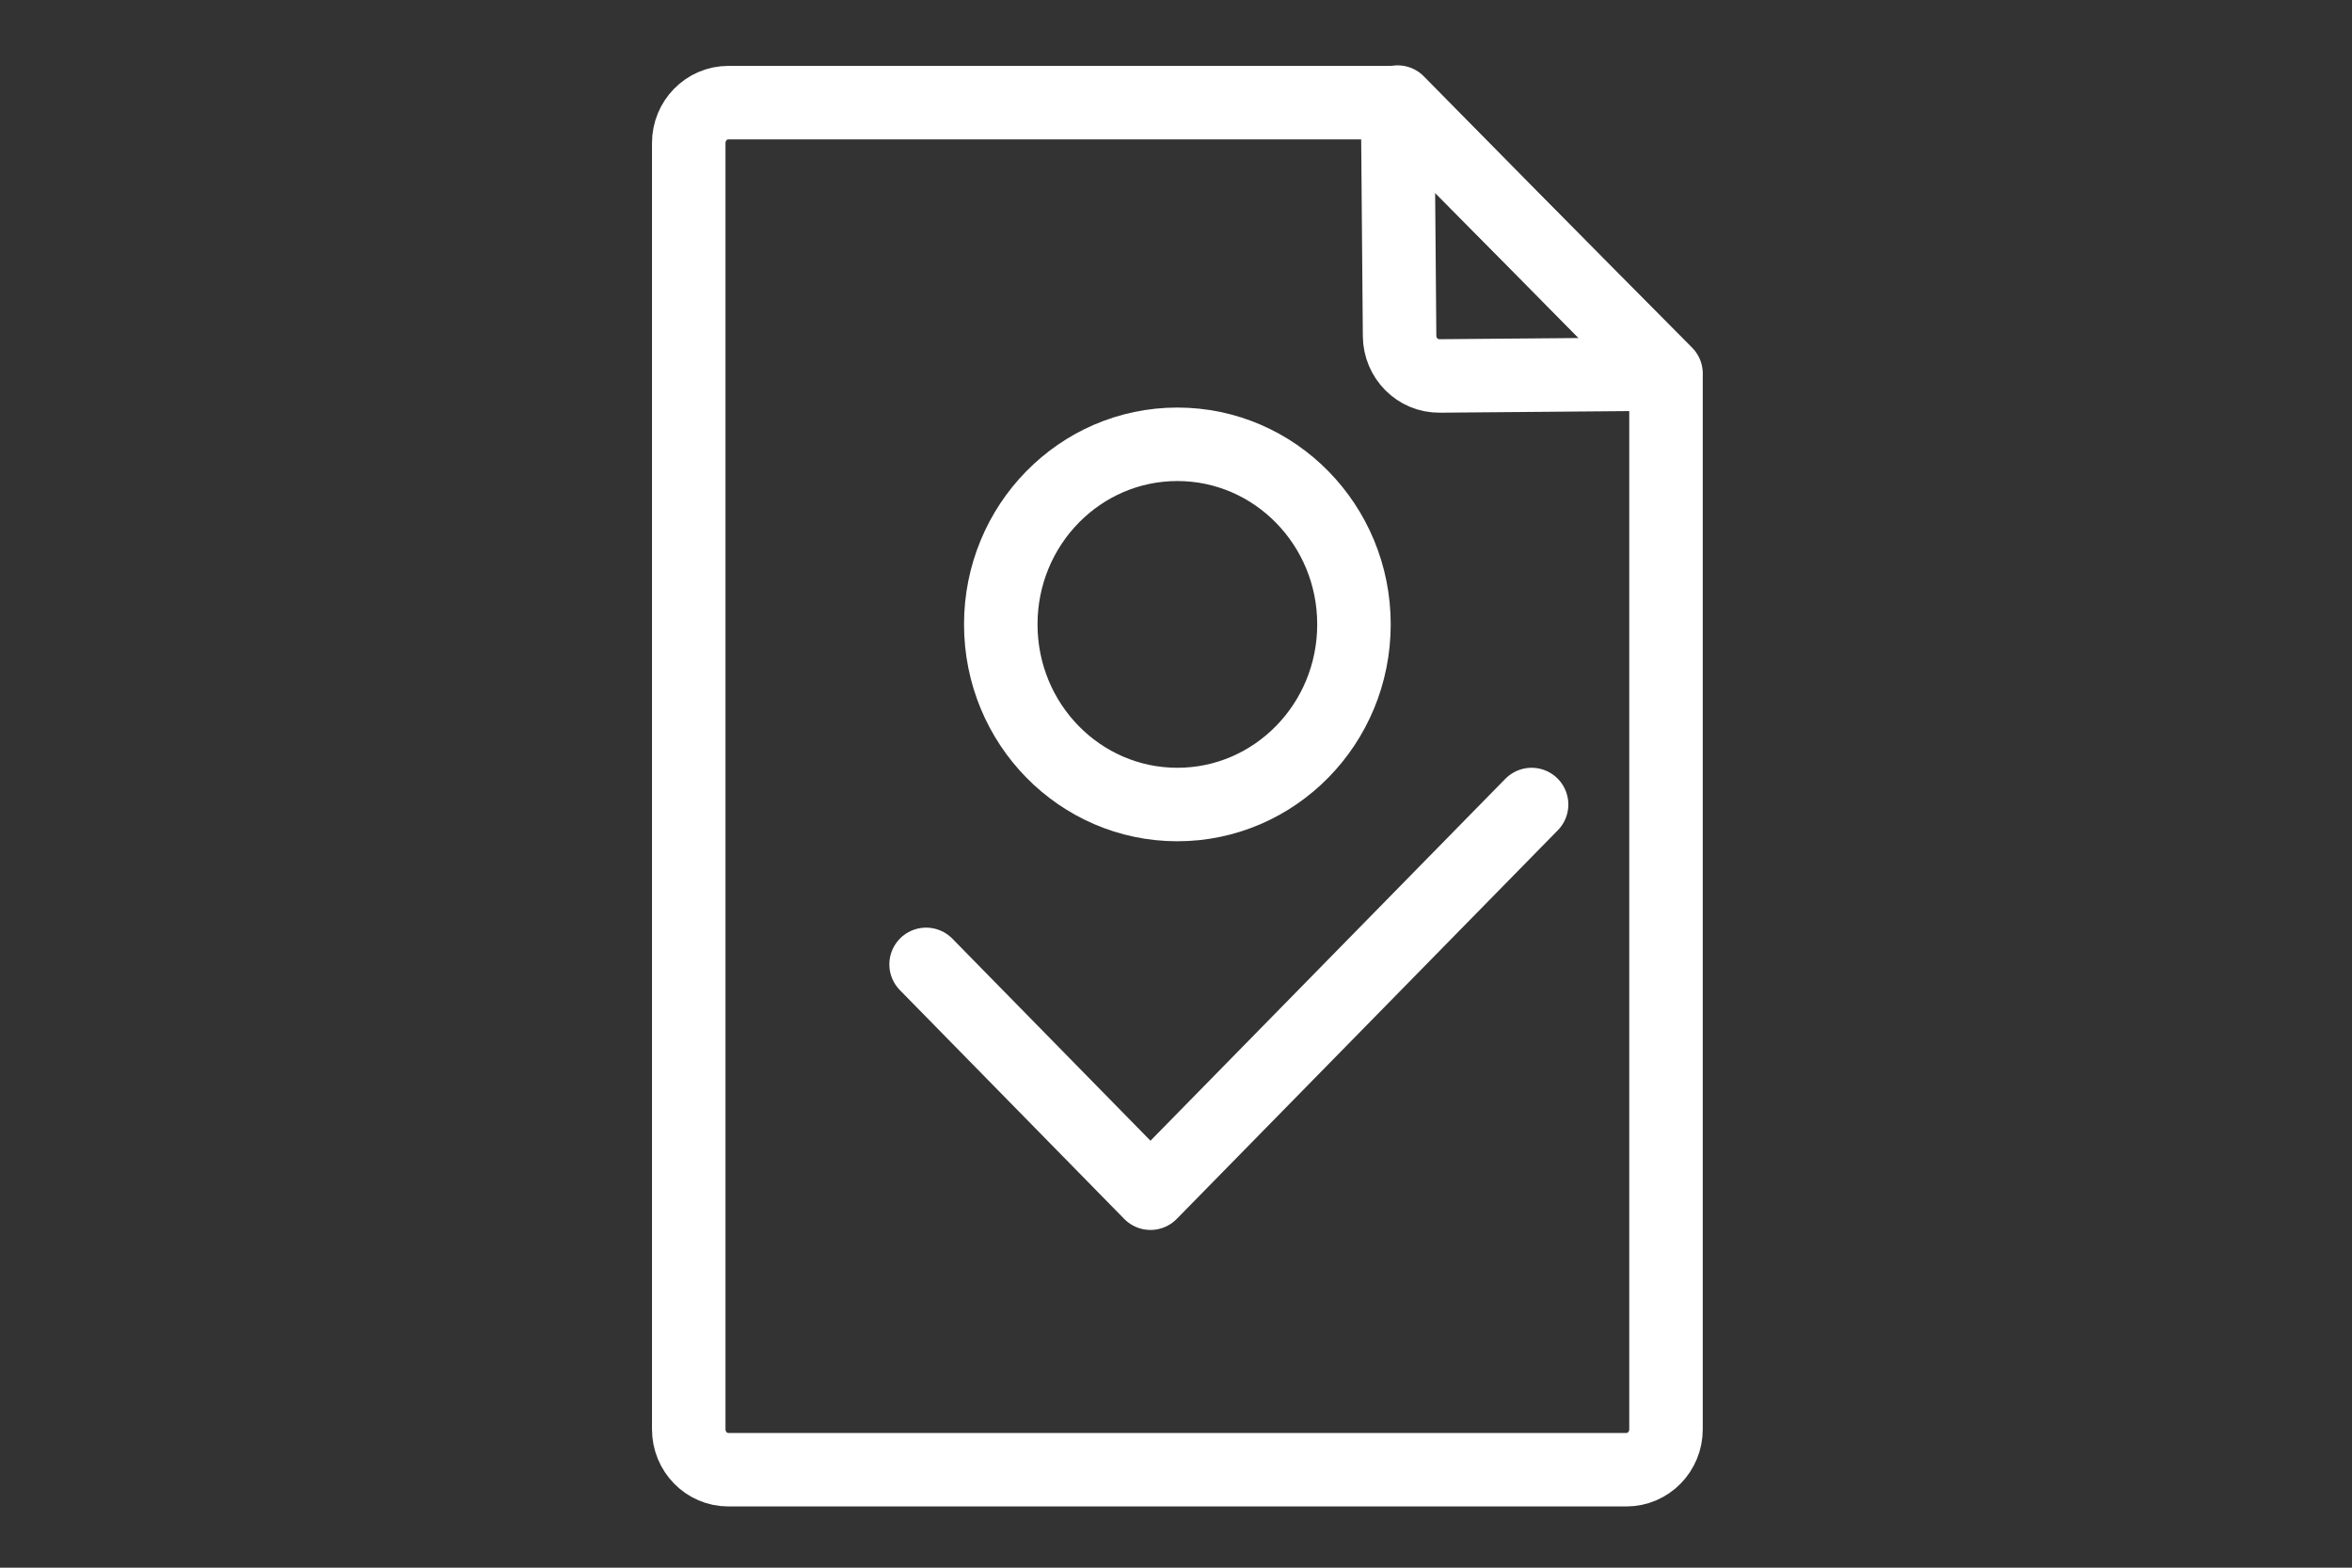 <?xml version="1.0" encoding="UTF-8"?>
<svg width="48px" height="32px" viewBox="0 0 48 32" version="1.1" xmlns="http://www.w3.org/2000/svg" xmlns:xlink="http://www.w3.org/1999/xlink">
    <rect x="0" y="0" width="48" height="32" fill="#333333" stroke="none"/>
    <title>化验单识别</title>
    <defs>
        <path d="M0.797,0 C0.357,0 -6.91491858e-17,0.364 -6.91491858e-17,0.813 L-6.91491858e-17,0.813 L-6.91491858e-17,24.7 C-6.91491858e-17,25.149 0.357,25.513 0.797,25.513 L0.797,25.513 L17.323,25.513 C17.763,25.513 18.12,25.149 18.12,24.7 L18.12,24.7 L18.12,3.895 L14.25,0 L0.797,0 Z" id="path-1"></path>
    </defs>
    <g id="页面-1" stroke="none" stroke-width="1" fill="none" fill-rule="evenodd">
        <g id="算法icon2" transform="translate(-230, -143)">
            <g id="化验单识别" transform="translate(230, 143)">
                <g id="编组" transform="translate(14, 2)">
                    <g>
                        <mask id="mask-2" fill="white">
                            <use xlink:href="#path-1"></use>
                        </mask>
                        <g id="Clip-2"></g>
                        <path d="M0.797,0 C0.357,0 -6.91491858e-17,0.364 -6.91491858e-17,0.813 L-6.91491858e-17,0.813 L-6.91491858e-17,24.7 C-6.91491858e-17,25.149 0.357,25.513 0.797,25.513 L0.797,25.513 L17.323,25.513 C17.763,25.513 18.12,25.149 18.12,24.7 L18.12,24.7 L18.12,3.895 L14.25,0 L0.797,0 Z" id="Fill-1" mask="url(#mask-2)"></path>
                    </g>
                    <g transform="translate(0.056, 0.084)" stroke="#FFFFFF" stroke-linecap="round" stroke-linejoin="round" stroke-width="1.5">
                        <path d="M15.322,5.59 C14.875,5.594 14.511,5.228 14.507,4.773 L14.467,0 L19.934,5.551 L15.322,5.59 Z" id="Stroke-3"></path>
                        <path d="M14.457,0.011 L0.808,0.011 C0.362,0.011 0,0.38 0,0.835 L0,27.091 C0,27.547 0.362,27.916 0.808,27.916 L19.136,27.916 C19.582,27.916 19.944,27.547 19.944,27.091 L19.944,5.54 L14.457,0.011 Z" id="Stroke-5"></path>
                        <polyline id="Stroke-7" points="4.844 17.601 9.423 22.272 17.201 14.338"></polyline>
                        <path d="M13.576,10.661 C13.576,12.692 11.962,14.338 9.972,14.338 C7.981,14.338 6.368,12.692 6.368,10.661 C6.368,8.631 7.981,6.985 9.972,6.985 C11.962,6.985 13.576,8.631 13.576,10.661 Z" id="Stroke-9"></path>
                    </g>
                </g>
            </g>
        </g>
    </g>
</svg>
